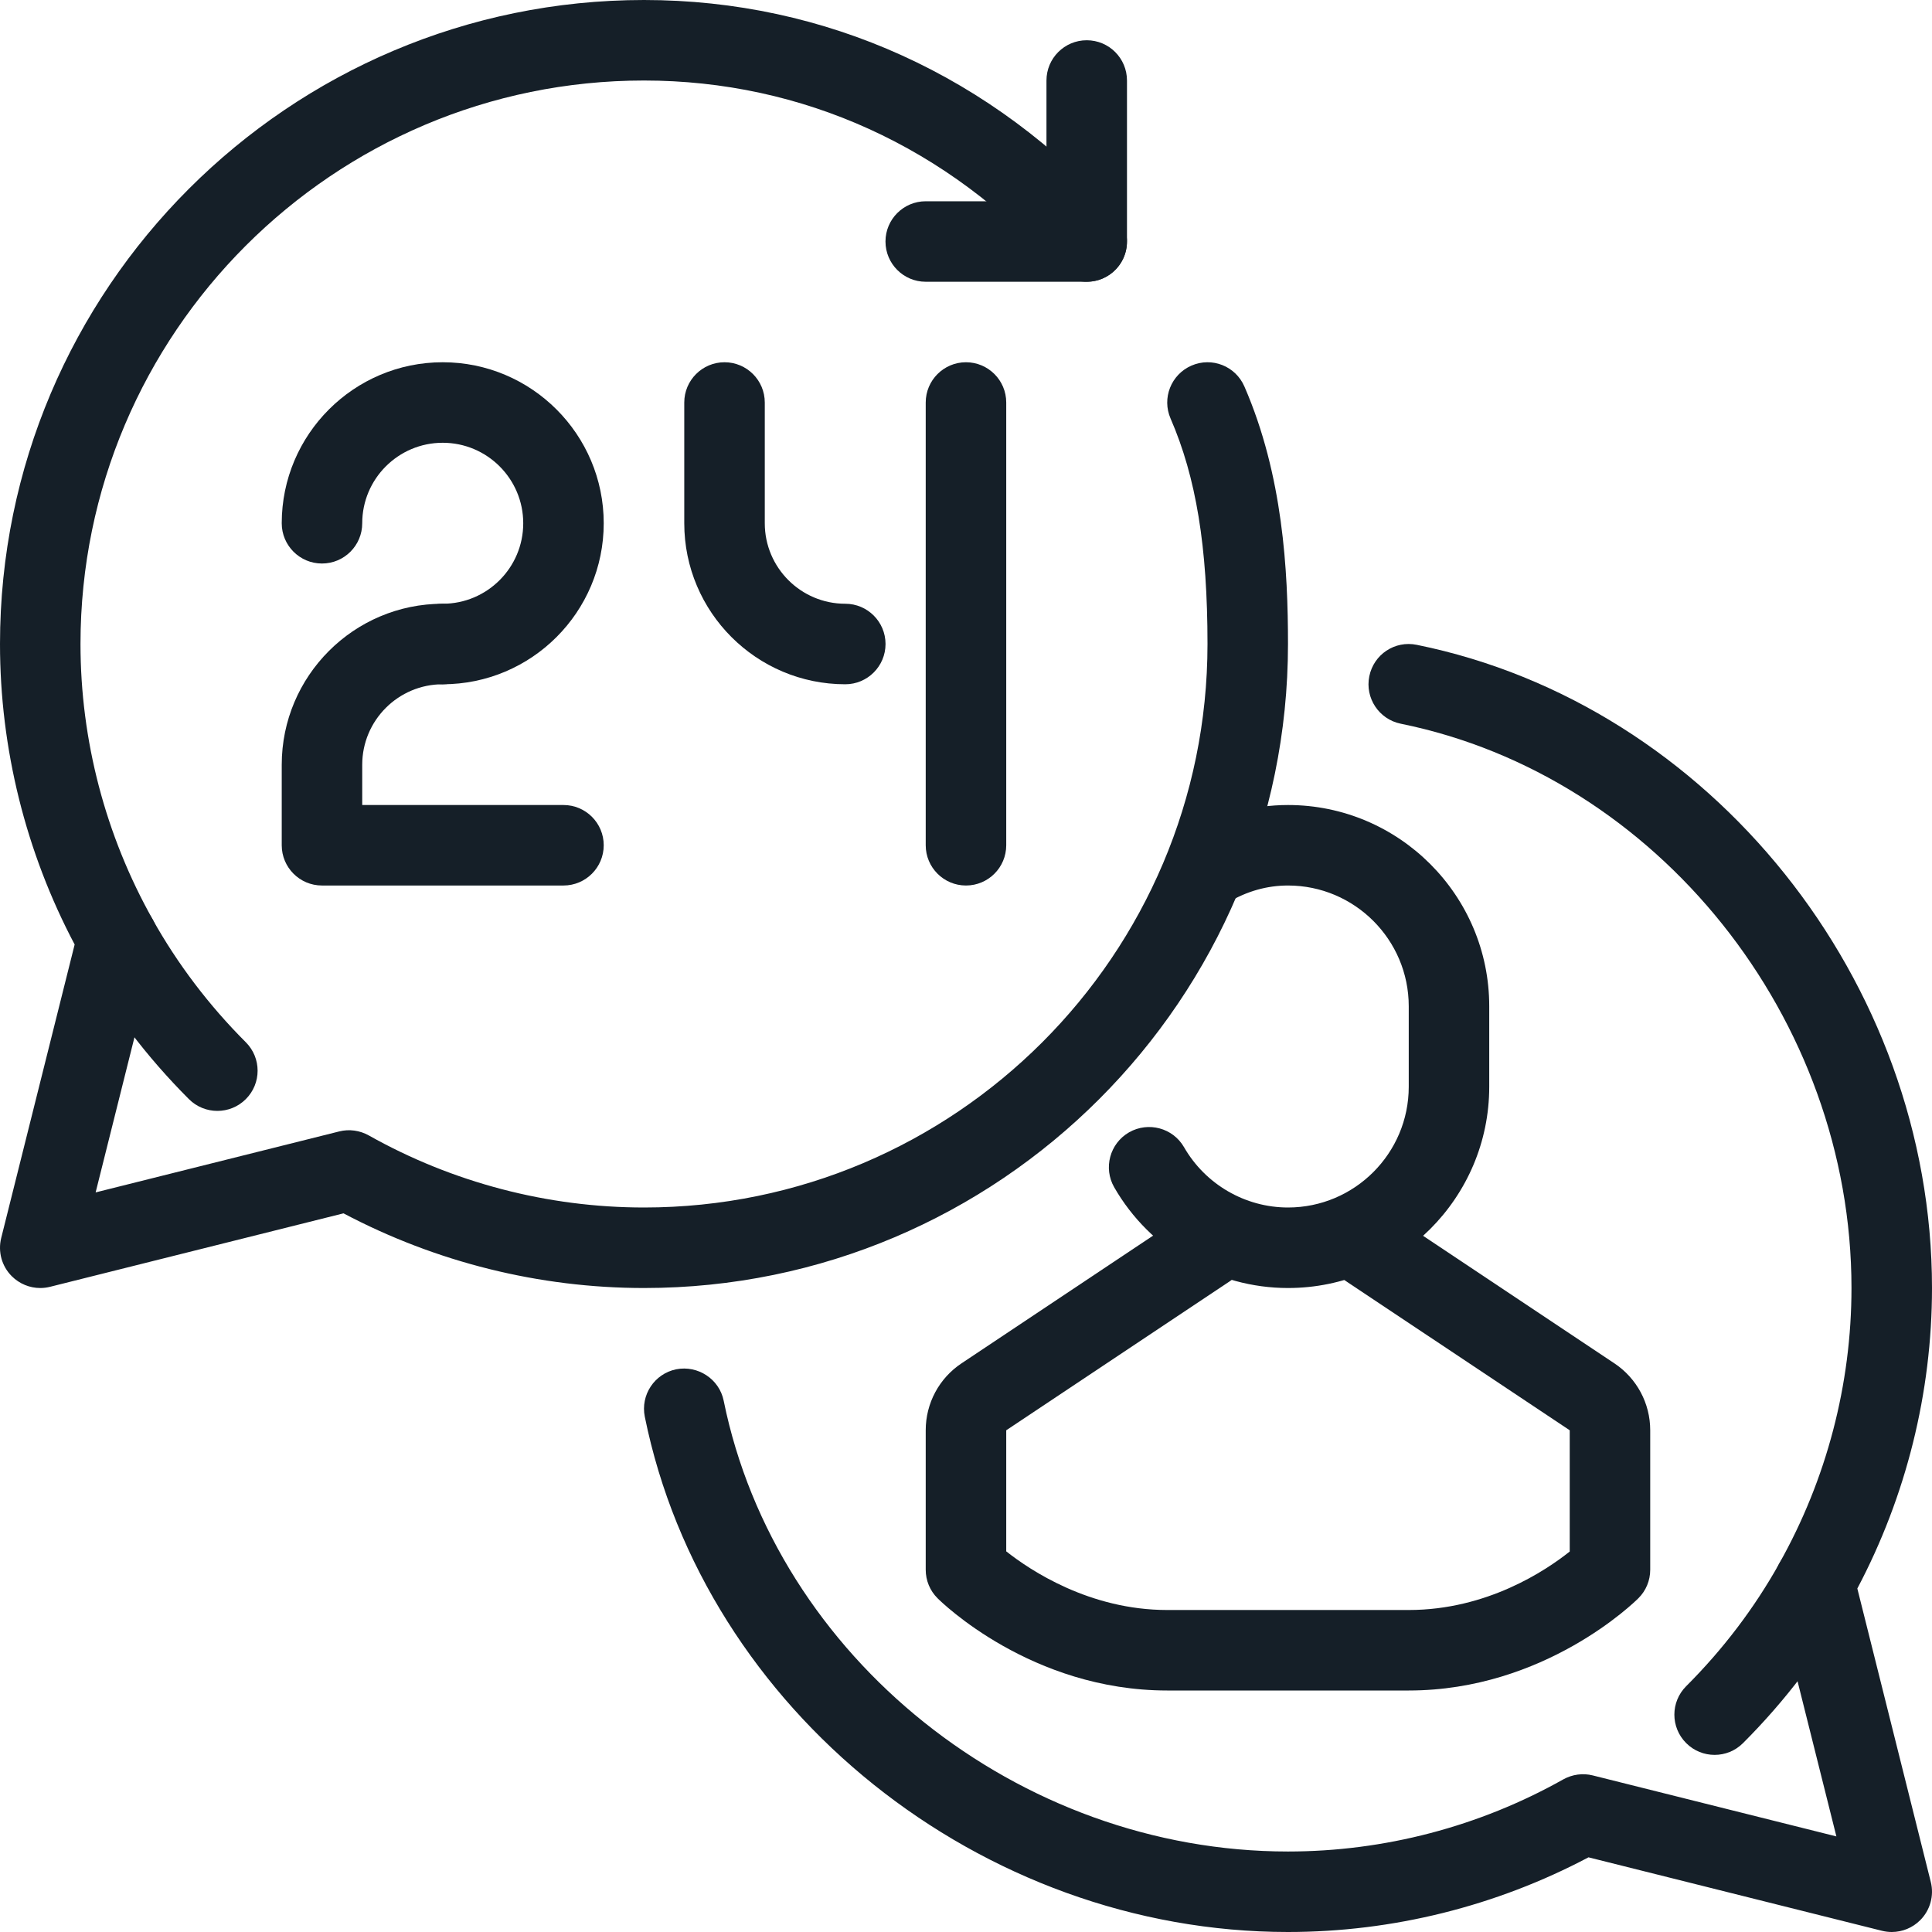 <svg width="80" height="80" viewBox="0 0 80 80" fill="none" xmlns="http://www.w3.org/2000/svg">
<g clip-path="url(#clip0_4370_59353)">
<path d="M18.332 28.334C17.413 28.334 16.666 27.587 16.666 26.667C16.666 25.747 17.413 25 18.332 25C20.171 25 21.666 23.505 21.666 21.667C21.666 19.828 20.171 18.334 18.332 18.334C16.494 18.334 14.999 19.828 14.999 21.667C14.999 22.587 14.253 23.334 13.332 23.334C12.412 23.334 11.666 22.587 11.666 21.667C11.666 17.99 14.655 15 18.332 15C22.009 15 24.999 17.99 24.999 21.667C24.999 25.344 22.009 28.334 18.332 28.334Z" fill="#151F28"/>
<path d="M23.332 36.667H13.332C12.412 36.667 11.666 35.92 11.666 35V31.667C11.666 27.99 14.655 25 18.332 25C19.253 25 19.999 25.747 19.999 26.667C19.999 27.587 19.253 28.334 18.332 28.334C16.494 28.334 14.999 29.828 14.999 31.667V33.334H23.332C24.253 33.334 24.999 34.08 24.999 35C24.999 35.92 24.253 36.667 23.332 36.667Z" fill="#151F28"/>
<path d="M35.001 28.334C31.324 28.334 28.334 25.344 28.334 21.667V16.667C28.334 15.747 29.081 15 30.001 15C30.921 15 31.668 15.747 31.668 16.667V21.667C31.668 23.505 33.163 25 35.001 25C35.921 25 36.668 25.747 36.668 26.667C36.668 27.587 35.921 28.334 35.001 28.334Z" fill="#151F28"/>
<path d="M39.999 36.667C39.079 36.667 38.332 35.92 38.332 35V16.667C38.332 15.747 39.079 15 39.999 15C40.919 15 41.666 15.747 41.666 16.667V35C41.666 35.92 40.919 36.667 39.999 36.667Z" fill="#151F28"/>
<path d="M70.999 72.666C70.572 72.666 70.146 72.504 69.821 72.178C69.169 71.527 69.169 70.472 69.821 69.822C71.351 68.293 72.647 66.583 73.678 64.739C74.126 63.935 75.139 63.647 75.944 64.095C76.747 64.543 77.036 65.558 76.587 66.362C75.407 68.476 73.922 70.431 72.177 72.176C71.851 72.504 71.424 72.666 70.999 72.666Z" fill="#151F28"/>
<path d="M78.333 80C78.198 80 78.063 79.983 77.928 79.95L65.776 76.908C61.95 78.932 57.663 80 53.333 80C40.618 80 29.168 70.828 26.7 58.665C26.517 57.762 27.1 56.883 28.002 56.699C28.896 56.525 29.783 57.1 29.966 58C32.126 68.643 42.171 76.667 53.333 76.667C57.317 76.667 61.258 75.635 64.733 73.68C65.108 73.473 65.543 73.413 65.955 73.517L76.041 76.042L73.516 65.955C73.412 65.542 73.471 65.104 73.679 64.733C75.634 61.258 76.666 57.317 76.666 53.334C76.666 42.172 68.643 32.127 58.001 29.967C57.1 29.783 56.516 28.903 56.7 28.002C56.883 27.1 57.755 26.514 58.666 26.701C70.828 29.169 80 40.618 80 53.334C80 57.663 78.931 61.95 76.908 65.777L79.95 77.928C80.093 78.496 79.924 79.098 79.511 79.511C79.196 79.826 78.77 80 78.333 80Z" fill="#151F28"/>
<path d="M9 46C8.574 46 8.146 45.837 7.822 45.512C6.075 43.765 4.592 41.809 3.412 39.697C2.961 38.893 3.25 37.878 4.055 37.43C4.858 36.98 5.873 37.269 6.321 38.074C7.352 39.915 8.648 41.627 10.178 43.157C10.83 43.809 10.83 44.862 10.178 45.513C9.854 45.837 9.427 46 9 46Z" fill="#151F28"/>
<path d="M1.667 53.334C1.23 53.334 0.805 53.161 0.488 52.845C0.073 52.432 -0.092 51.831 0.05 51.262L3.091 39.11C1.067 35.283 0 30.997 0 26.667C0 11.964 11.963 0 26.667 0C34.173 0 41.127 3.159 46.243 8.891C46.856 9.577 46.797 10.63 46.11 11.244C45.425 11.855 44.37 11.799 43.757 11.111C39.28 6.095 33.212 3.334 26.667 3.334C13.8 3.334 3.333 13.8 3.333 26.667C3.333 30.65 4.366 34.592 6.32 38.067C6.528 38.439 6.588 38.875 6.485 39.289L3.96 49.375L14.047 46.85C14.463 46.745 14.898 46.809 15.268 47.014C18.741 48.969 22.683 50 26.667 50C39.533 50 50 39.534 50 26.667C50 22.642 49.528 19.764 48.471 17.331C48.103 16.487 48.492 15.506 49.336 15.139C50.183 14.77 51.161 15.159 51.528 16.004C53.128 19.682 53.333 23.636 53.333 26.667C53.333 41.37 41.37 53.334 26.667 53.334C22.336 53.334 18.05 52.265 14.224 50.242L2.072 53.284C1.938 53.317 1.802 53.334 1.667 53.334Z" fill="#151F28"/>
<path d="M44.999 11.667H38.332C37.413 11.667 36.666 10.921 36.666 10C36.666 9.08 37.413 8.334 38.332 8.334H43.332V3.334C43.332 2.413 44.078 1.667 44.999 1.667C45.921 1.667 46.666 2.413 46.666 3.334V10C46.666 10.921 45.921 11.667 44.999 11.667Z" fill="#151F28"/>
<path d="M58.336 70H48.329C42.704 69.998 38.975 66.335 38.82 66.178C38.507 65.867 38.332 65.444 38.332 65V59.225C38.332 58.105 38.887 57.069 39.819 56.45L48.332 50.775V50H51.666V51.667C51.666 52.224 51.387 52.743 50.924 53.054L41.666 59.225V64.238C42.666 65.029 45.122 66.665 48.329 66.667H58.336C61.574 66.665 64.007 65.035 64.999 64.245V59.225L55.74 53.054C55.277 52.743 54.999 52.224 54.999 51.667V50H58.332V50.775L66.847 56.452C67.777 57.072 68.332 58.108 68.332 59.225V65C68.332 65.444 68.157 65.867 67.844 66.178C67.687 66.335 63.961 69.998 58.336 70Z" fill="#151F28"/>
<path d="M53.333 53.334C50.374 53.334 47.616 51.737 46.138 49.165C45.679 48.367 45.955 47.347 46.751 46.888C47.55 46.432 48.568 46.705 49.028 47.502C49.913 49.044 51.563 50 53.333 50C56.09 50 58.333 47.757 58.333 45V41.667C58.333 38.91 56.09 36.667 53.333 36.667C52.468 36.667 51.631 36.902 50.851 37.367C50.058 37.837 49.036 37.575 48.566 36.783C48.098 35.992 48.358 34.97 49.149 34.5C50.436 33.737 51.881 33.334 53.333 33.334C57.928 33.334 61.666 37.072 61.666 41.667V45C61.666 49.595 57.928 53.334 53.333 53.334Z" fill="#151F28"/>
</g>
<defs>
<clipPath id="clip0_4370_59353">
<rect width="80" height="80" fill="white"/>
</clipPath>
</defs>
</svg>
